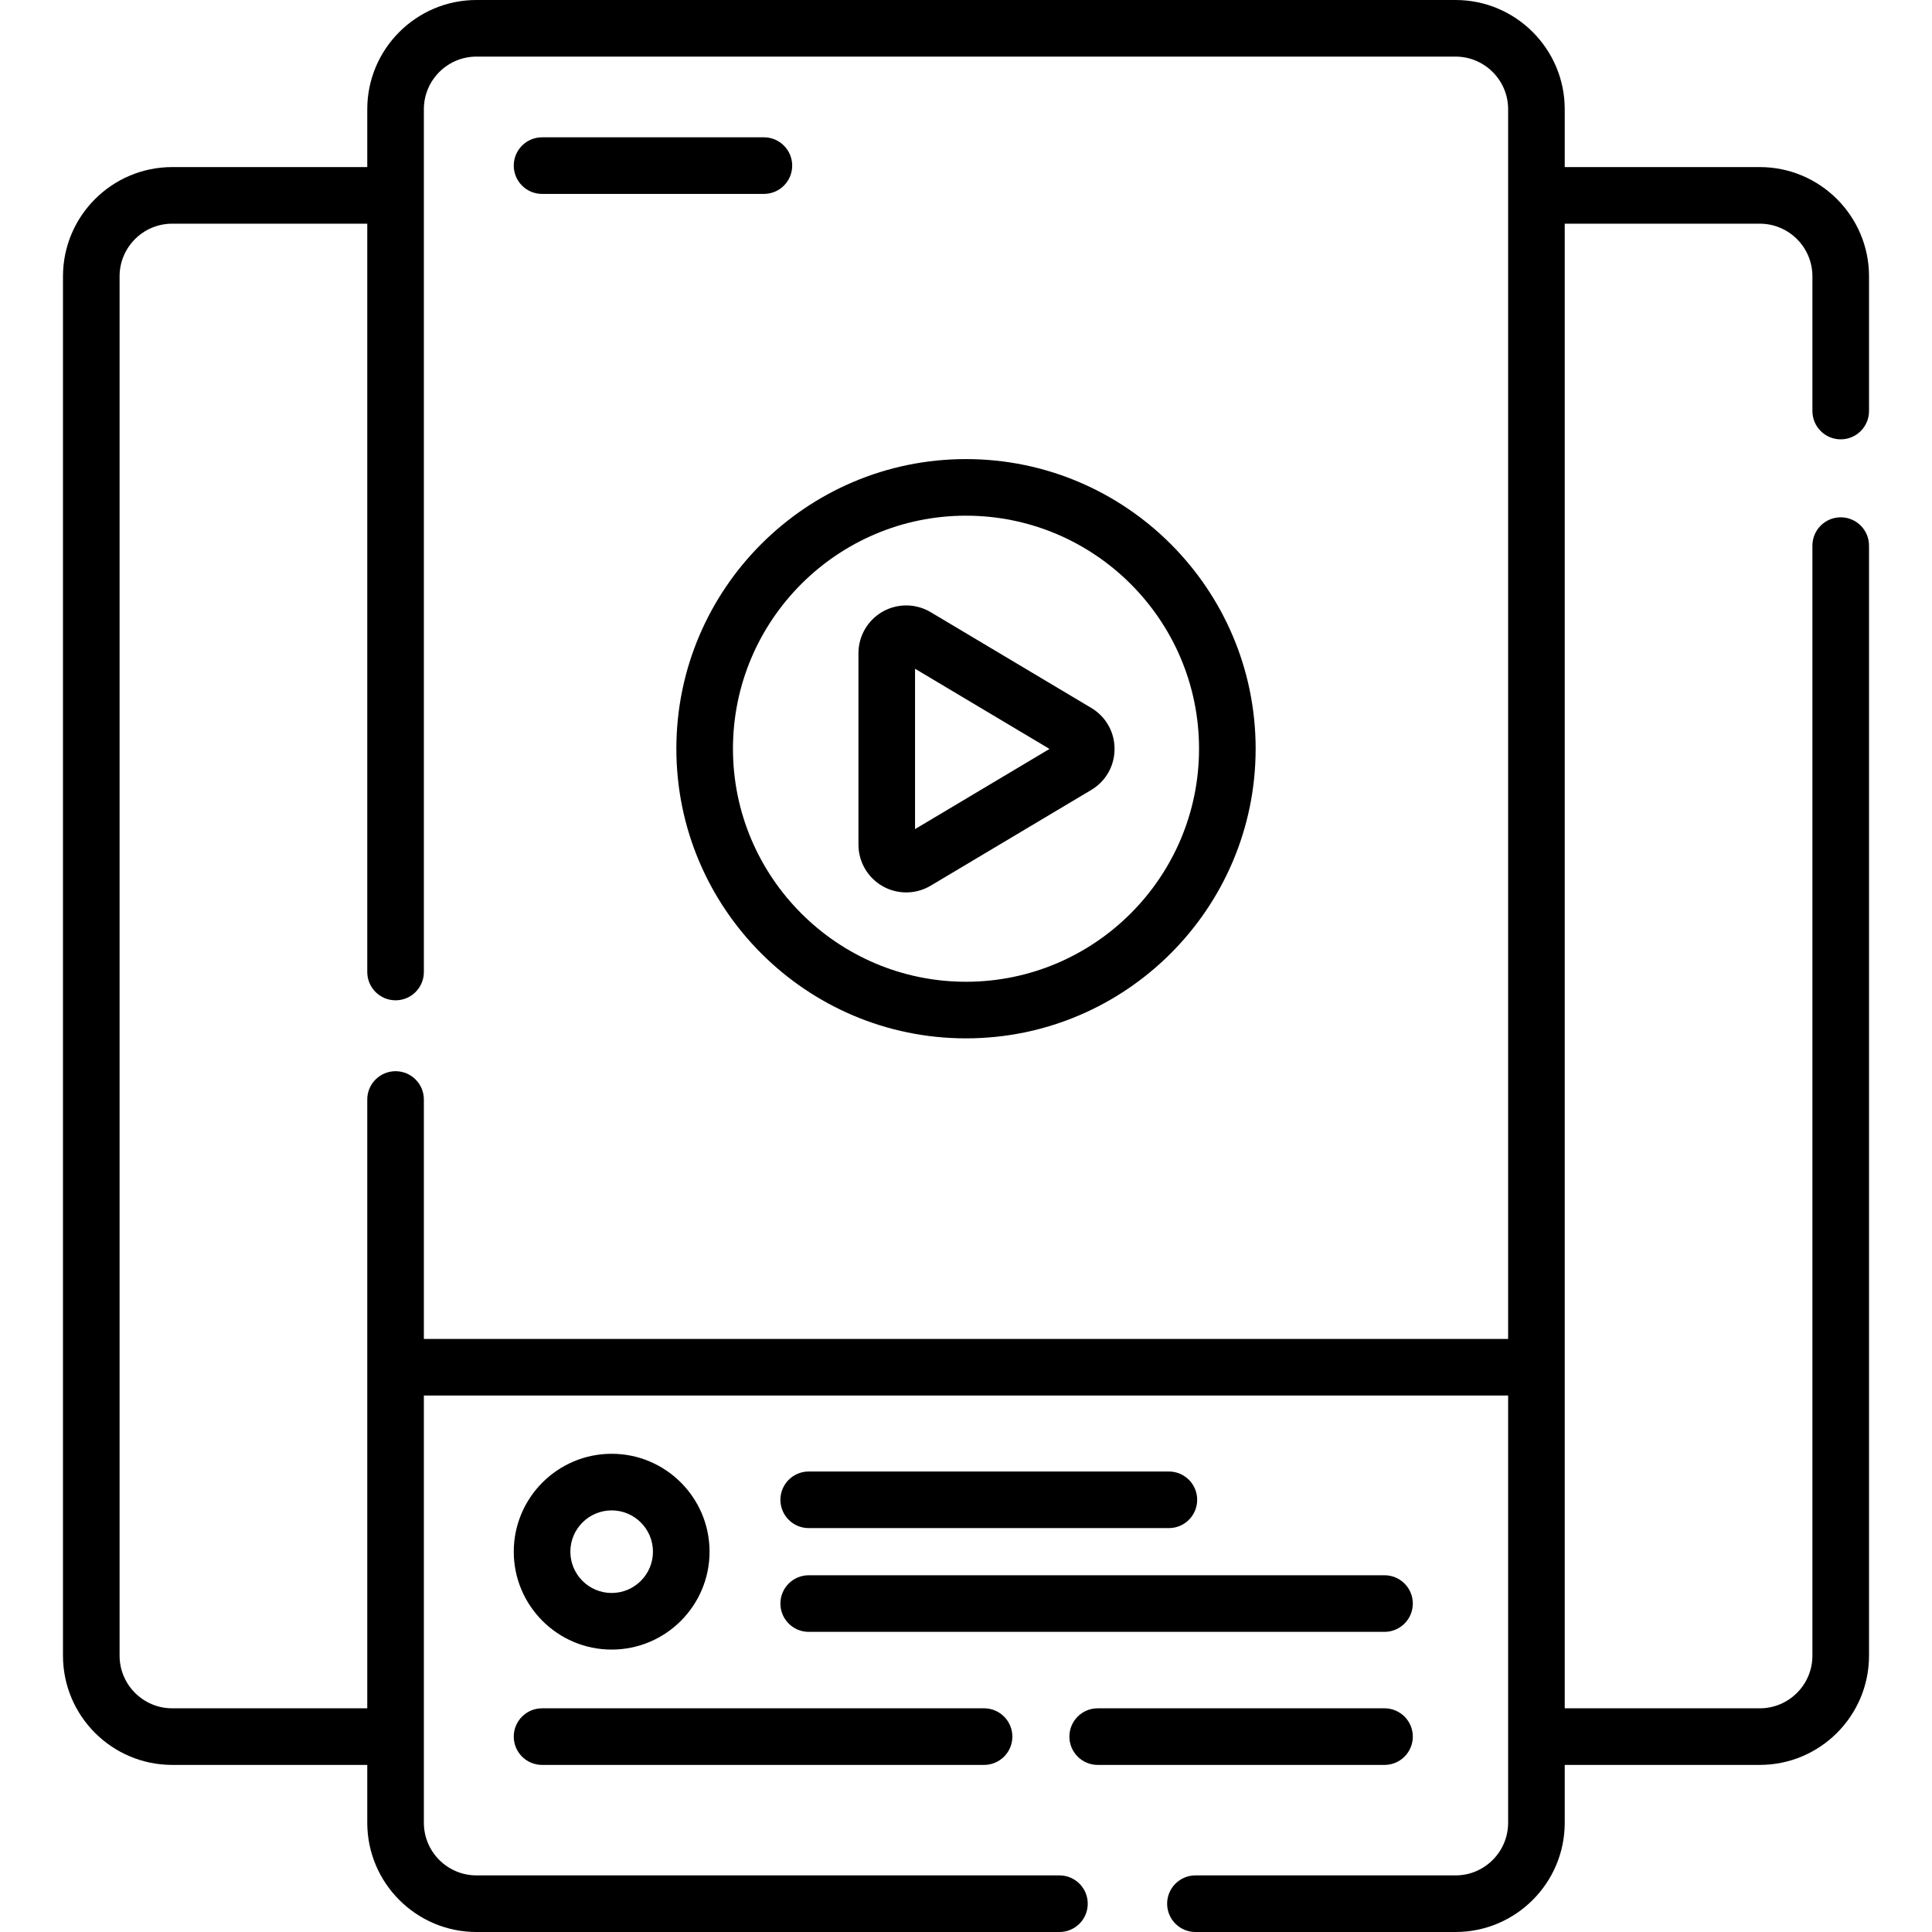<svg width="512" height="512" viewBox="0 0 512 512" fill="none" xmlns="http://www.w3.org/2000/svg">
<path d="M487.81 116.429C491.952 116.429 495.31 113.071 495.31 108.929V73.222C495.31 57.262 482.326 44.278 466.366 44.278H414.67V28.94C414.67 12.982 401.688 0 385.73 0H126.27C110.312 0 97.33 12.982 97.33 28.94V44.278H45.635C29.675 44.278 16.691 57.262 16.691 73.222V438.775C16.691 454.735 29.675 467.719 45.635 467.719H97.33V483.05C97.33 499.013 110.312 512 126.27 512H280.764C284.906 512 288.264 508.642 288.264 504.5C288.264 500.358 284.906 497 280.764 497H126.27C118.583 497 112.33 490.742 112.33 483.05V369.83H399.67V483.05C399.67 490.742 393.417 497 385.73 497H316.803C312.661 497 309.303 500.358 309.303 504.5C309.303 508.642 312.661 512 316.803 512H385.73C401.688 512 414.67 499.013 414.67 483.05V467.719H466.365C482.325 467.719 495.309 454.735 495.309 438.775V144.593C495.309 140.451 491.951 137.093 487.809 137.093C483.667 137.093 480.309 140.451 480.309 144.593V438.775C480.309 446.464 474.054 452.719 466.365 452.719H414.67V59.278H466.365C474.054 59.278 480.309 65.533 480.309 73.222V108.929C480.31 113.071 483.667 116.429 487.81 116.429ZM112.33 354.83V291.38C112.33 287.238 108.972 283.88 104.83 283.88C100.688 283.88 97.33 287.238 97.33 291.38V452.719H45.635C37.946 452.719 31.691 446.464 31.691 438.775V73.222C31.691 65.533 37.946 59.278 45.635 59.278H97.33V257.593C97.33 261.735 100.688 265.093 104.83 265.093C108.972 265.093 112.33 261.735 112.33 257.593V28.94C112.33 21.253 118.583 15 126.27 15H385.73C393.417 15 399.67 21.253 399.67 28.94V354.83H112.33Z" fill="black"/>
<path d="M256 121.662C213.676 121.662 179.242 156.096 179.242 198.42C179.242 240.744 213.676 275.177 256 275.177C298.324 275.177 332.758 240.744 332.758 198.42C332.758 156.096 298.324 121.662 256 121.662ZM256 260.177C221.947 260.177 194.242 232.473 194.242 198.42C194.242 164.367 221.947 136.662 256 136.662C290.053 136.662 317.758 164.367 317.758 198.42C317.758 232.473 290.053 260.177 256 260.177Z" fill="black"/>
<path d="M289.191 187.603L246.636 162.229C242.733 159.902 237.855 159.851 233.904 162.095C229.953 164.339 227.499 168.556 227.499 173.1V223.847C227.499 228.391 229.954 232.608 233.904 234.852C235.84 235.951 237.997 236.499 240.154 236.499C242.401 236.499 244.646 235.904 246.636 234.717L289.191 209.343C293.058 207.038 295.366 202.974 295.366 198.472C295.366 193.972 293.058 189.908 289.191 187.603ZM242.498 219.721V177.226L278.133 198.474L242.498 219.721Z" fill="black"/>
<path d="M162.096 437.156C176.402 437.156 188.04 425.517 188.04 411.212C188.04 396.907 176.402 385.268 162.096 385.268C147.79 385.268 136.152 396.906 136.152 411.212C136.152 425.518 147.791 437.156 162.096 437.156ZM162.096 400.268C168.131 400.268 173.04 405.177 173.04 411.212C173.04 417.247 168.131 422.156 162.096 422.156C156.061 422.156 151.152 417.246 151.152 411.212C151.152 405.178 156.062 400.268 162.096 400.268Z" fill="black"/>
<path d="M214.316 404.963H309.765C313.907 404.963 317.265 401.605 317.265 397.463C317.265 393.321 313.907 389.963 309.765 389.963H214.316C210.174 389.963 206.816 393.321 206.816 397.463C206.816 401.605 210.174 404.963 214.316 404.963Z" fill="black"/>
<path d="M374.412 424.96C374.412 420.818 371.054 417.46 366.912 417.46H214.316C210.174 417.46 206.816 420.818 206.816 424.96C206.816 429.102 210.174 432.46 214.316 432.46H366.912C371.054 432.46 374.412 429.103 374.412 424.96Z" fill="black"/>
<path d="M290.9 467.719H366.912C371.054 467.719 374.412 464.361 374.412 460.219C374.412 456.077 371.054 452.719 366.912 452.719H290.9C286.758 452.719 283.4 456.077 283.4 460.219C283.4 464.361 286.758 467.719 290.9 467.719Z" fill="black"/>
<path d="M143.652 467.719H260.787C264.929 467.719 268.287 464.361 268.287 460.219C268.287 456.077 264.929 452.719 260.787 452.719H143.652C139.51 452.719 136.152 456.077 136.152 460.219C136.152 464.361 139.51 467.719 143.652 467.719Z" fill="black"/>
<path d="M209.941 43.889C209.941 39.747 206.583 36.389 202.441 36.389H143.652C139.51 36.389 136.152 39.747 136.152 43.889C136.152 48.031 139.51 51.389 143.652 51.389H202.441C206.583 51.389 209.941 48.031 209.941 43.889Z" fill="black"/>
</svg>
